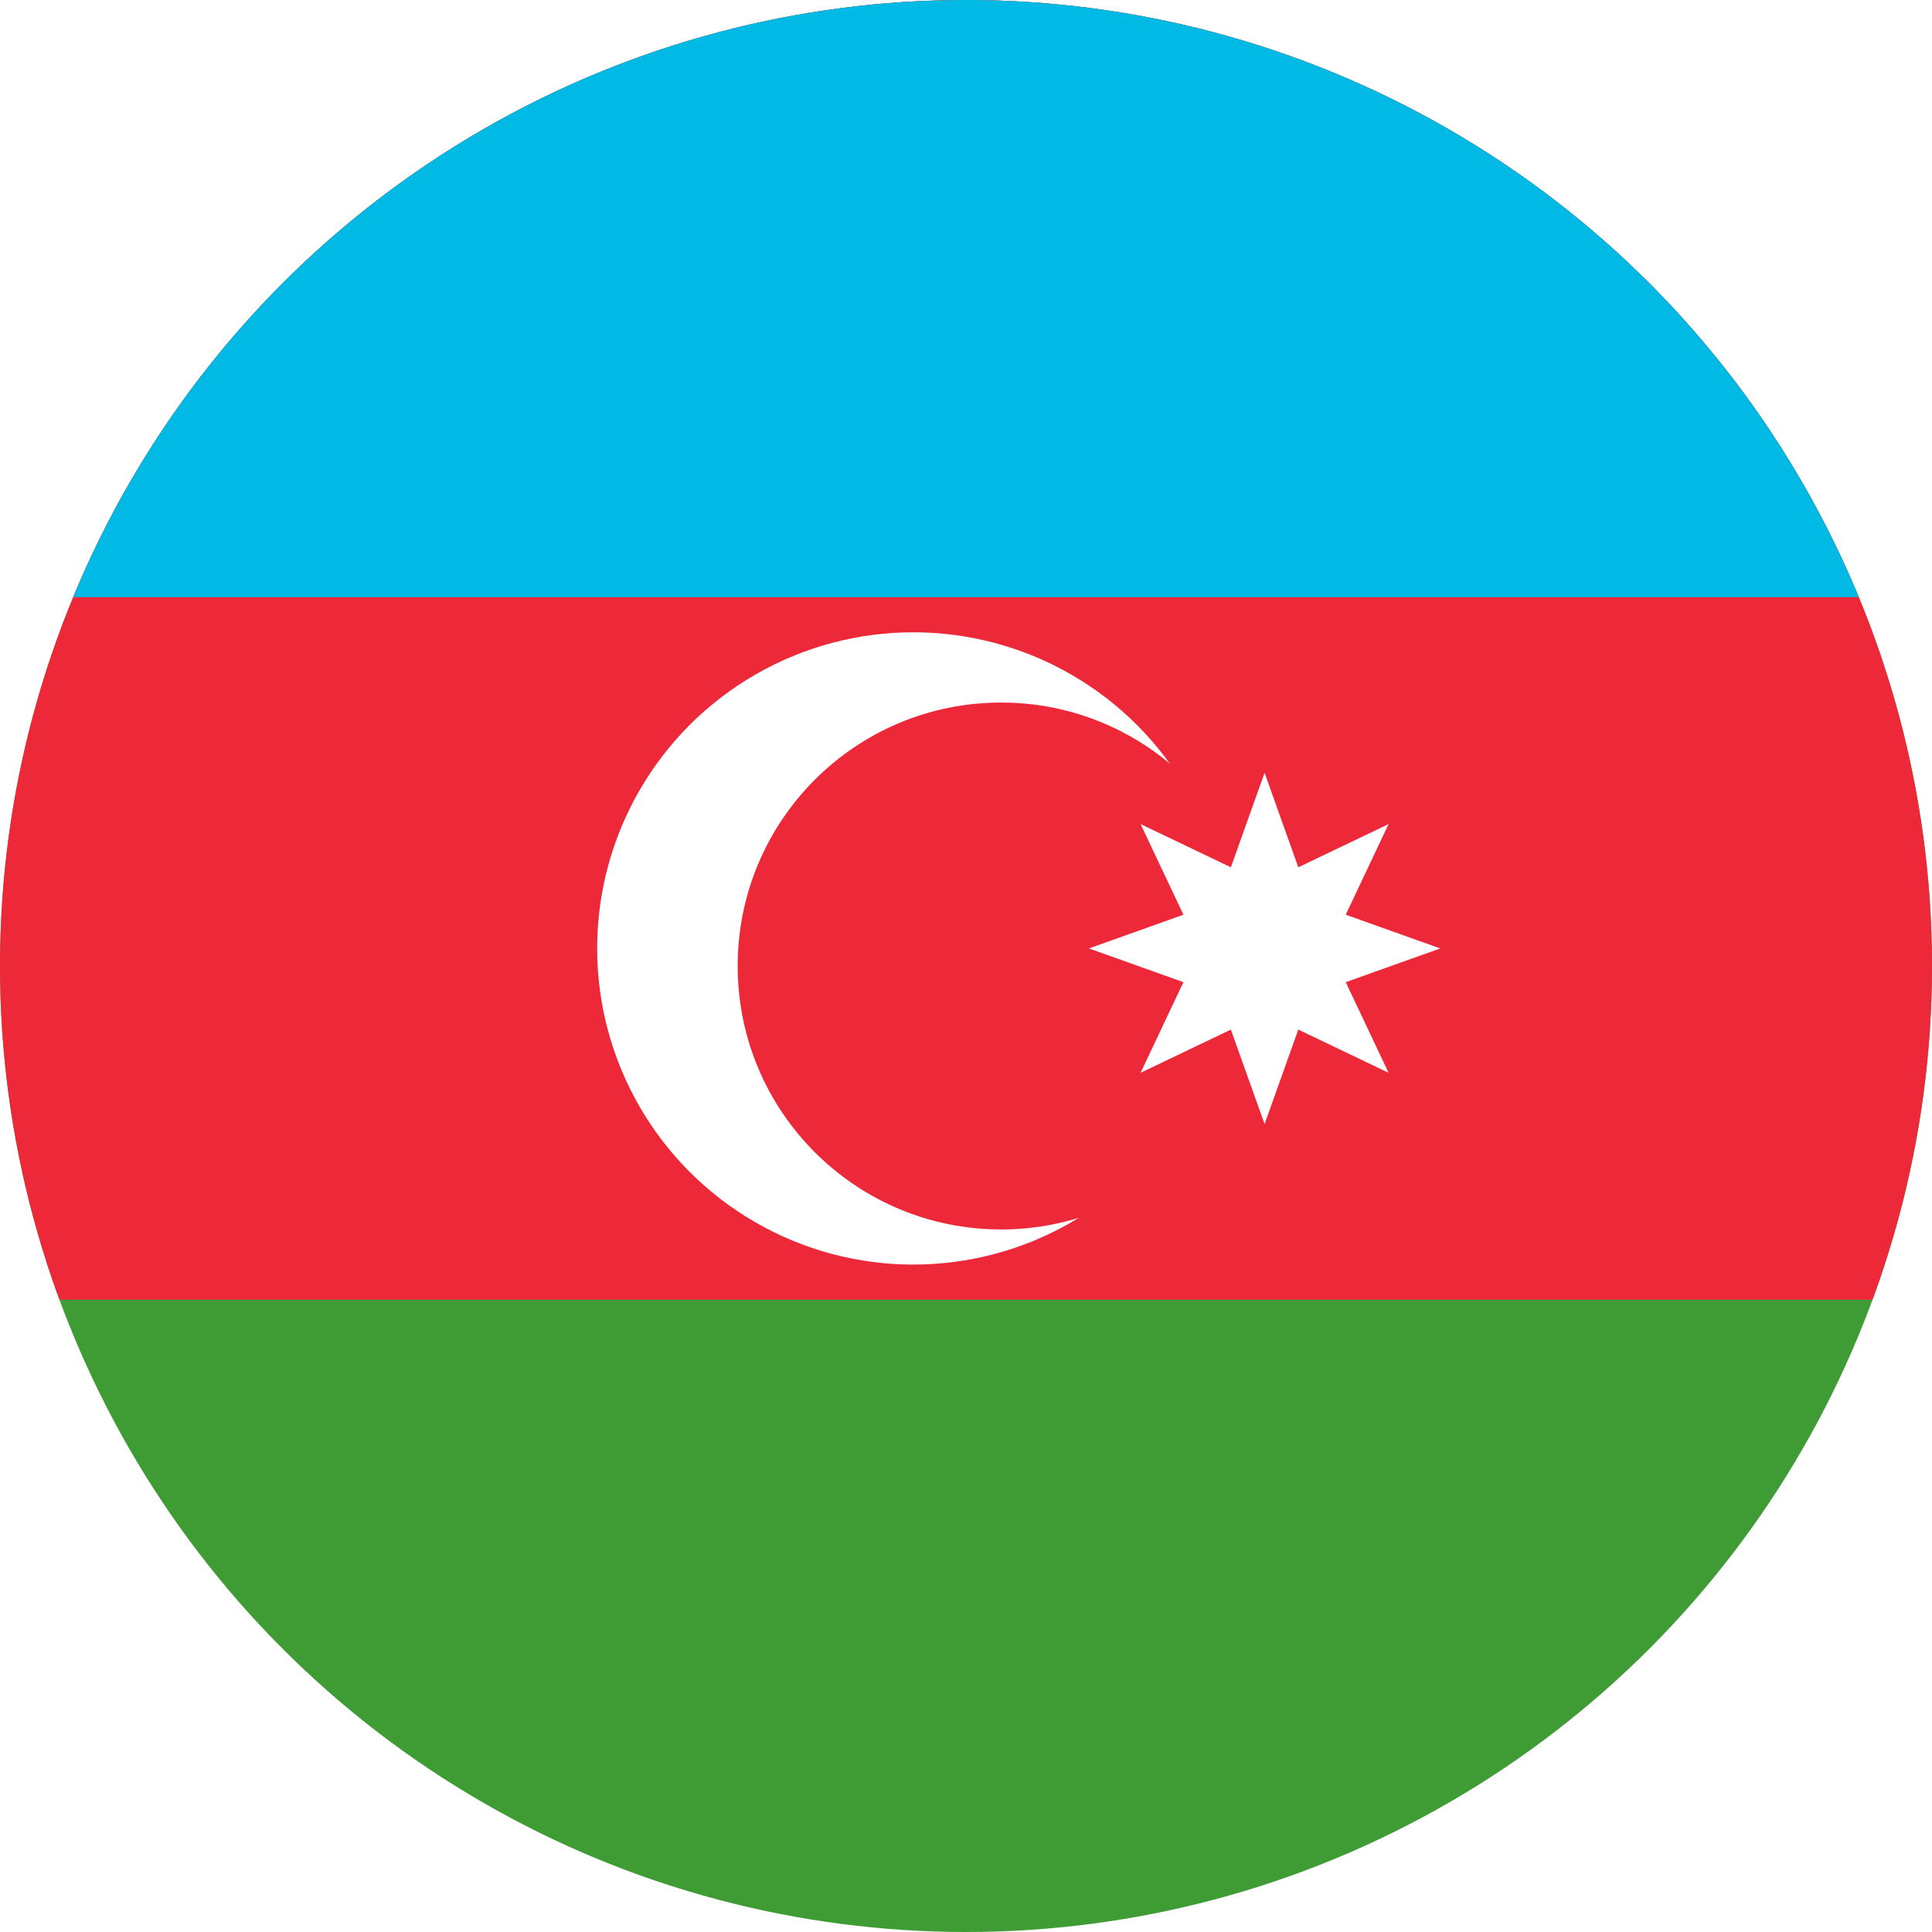 <svg id="Réteg_1" data-name="Réteg 1" xmlns="http://www.w3.org/2000/svg" xmlns:xlink="http://www.w3.org/1999/xlink" viewBox="0 0 55 55"><defs><style>.cls-1{fill:none;}.cls-2{clip-path:url(#clip-path);}.cls-3{clip-path:url(#clip-path-2);}.cls-4,.cls-7{isolation:isolate;}.cls-5{clip-path:url(#clip-path-3);}.cls-6{clip-path:url(#clip-path-4);}.cls-7{mix-blend-mode:luminosity;}.cls-8{fill:#3f9c35;}.cls-9{clip-path:url(#clip-path-10);}.cls-10{fill:#ed2939;}.cls-11{clip-path:url(#clip-path-12);}.cls-12{fill:#00b9e4;}.cls-13{clip-path:url(#clip-path-14);}.cls-14{fill:#fff;}.cls-15{clip-path:url(#clip-path-16);}.cls-16{clip-path:url(#clip-path-18);}</style><clipPath id="clip-path"><circle class="cls-1" cx="27.5" cy="27.5" r="27.5"/></clipPath><clipPath id="clip-path-2"><rect class="cls-1" x="-374" y="-995" width="1024" height="1920"/></clipPath><clipPath id="clip-path-3"><rect class="cls-1" x="-32" y="-3" width="120" height="60"/></clipPath><clipPath id="clip-path-4"><rect class="cls-1" width="55" height="55"/></clipPath><clipPath id="clip-path-10"><rect class="cls-1" x="-32" y="-3" width="120" height="40"/></clipPath><clipPath id="clip-path-12"><rect class="cls-1" x="-32" y="-3" width="120" height="20"/></clipPath><clipPath id="clip-path-14"><circle class="cls-1" cx="26" cy="27" r="9"/></clipPath><clipPath id="clip-path-16"><circle class="cls-1" cx="28.5" cy="27.5" r="7.5"/></clipPath><clipPath id="clip-path-18"><polygon class="cls-1" points="36 22 36.96 24.69 39.53 23.46 38.31 26.04 41 27 38.31 27.96 39.53 30.54 36.96 29.31 36 32 35.04 29.31 32.47 30.54 33.69 27.96 31 27 33.69 26.04 32.47 23.46 35.04 24.69 36 22"/></clipPath></defs><title>Rajztábla 1</title><g class="cls-2"><g class="cls-3"><g class="cls-4"><g class="cls-5"><g class="cls-6"><g class="cls-7"><g class="cls-5"><g class="cls-6"><g class="cls-4"><g class="cls-5"><g class="cls-5"><g class="cls-6"><rect class="cls-8" x="-37" y="-8" width="130" height="70"/></g></g><g class="cls-9"><g class="cls-6"><rect class="cls-10" x="-37" y="-8" width="130" height="50"/></g></g><g class="cls-11"><g class="cls-6"><rect class="cls-12" x="-37" y="-8" width="130" height="30"/></g></g><g class="cls-13"><g class="cls-6"><rect class="cls-14" x="12" y="13" width="28" height="28"/></g></g><g class="cls-15"><g class="cls-6"><rect class="cls-10" x="16" y="15" width="25" height="25"/></g></g><g class="cls-16"><g class="cls-6"><rect class="cls-14" x="26" y="17" width="20" height="20"/></g></g></g></g></g></g></g></g></g></g></g></g></svg>